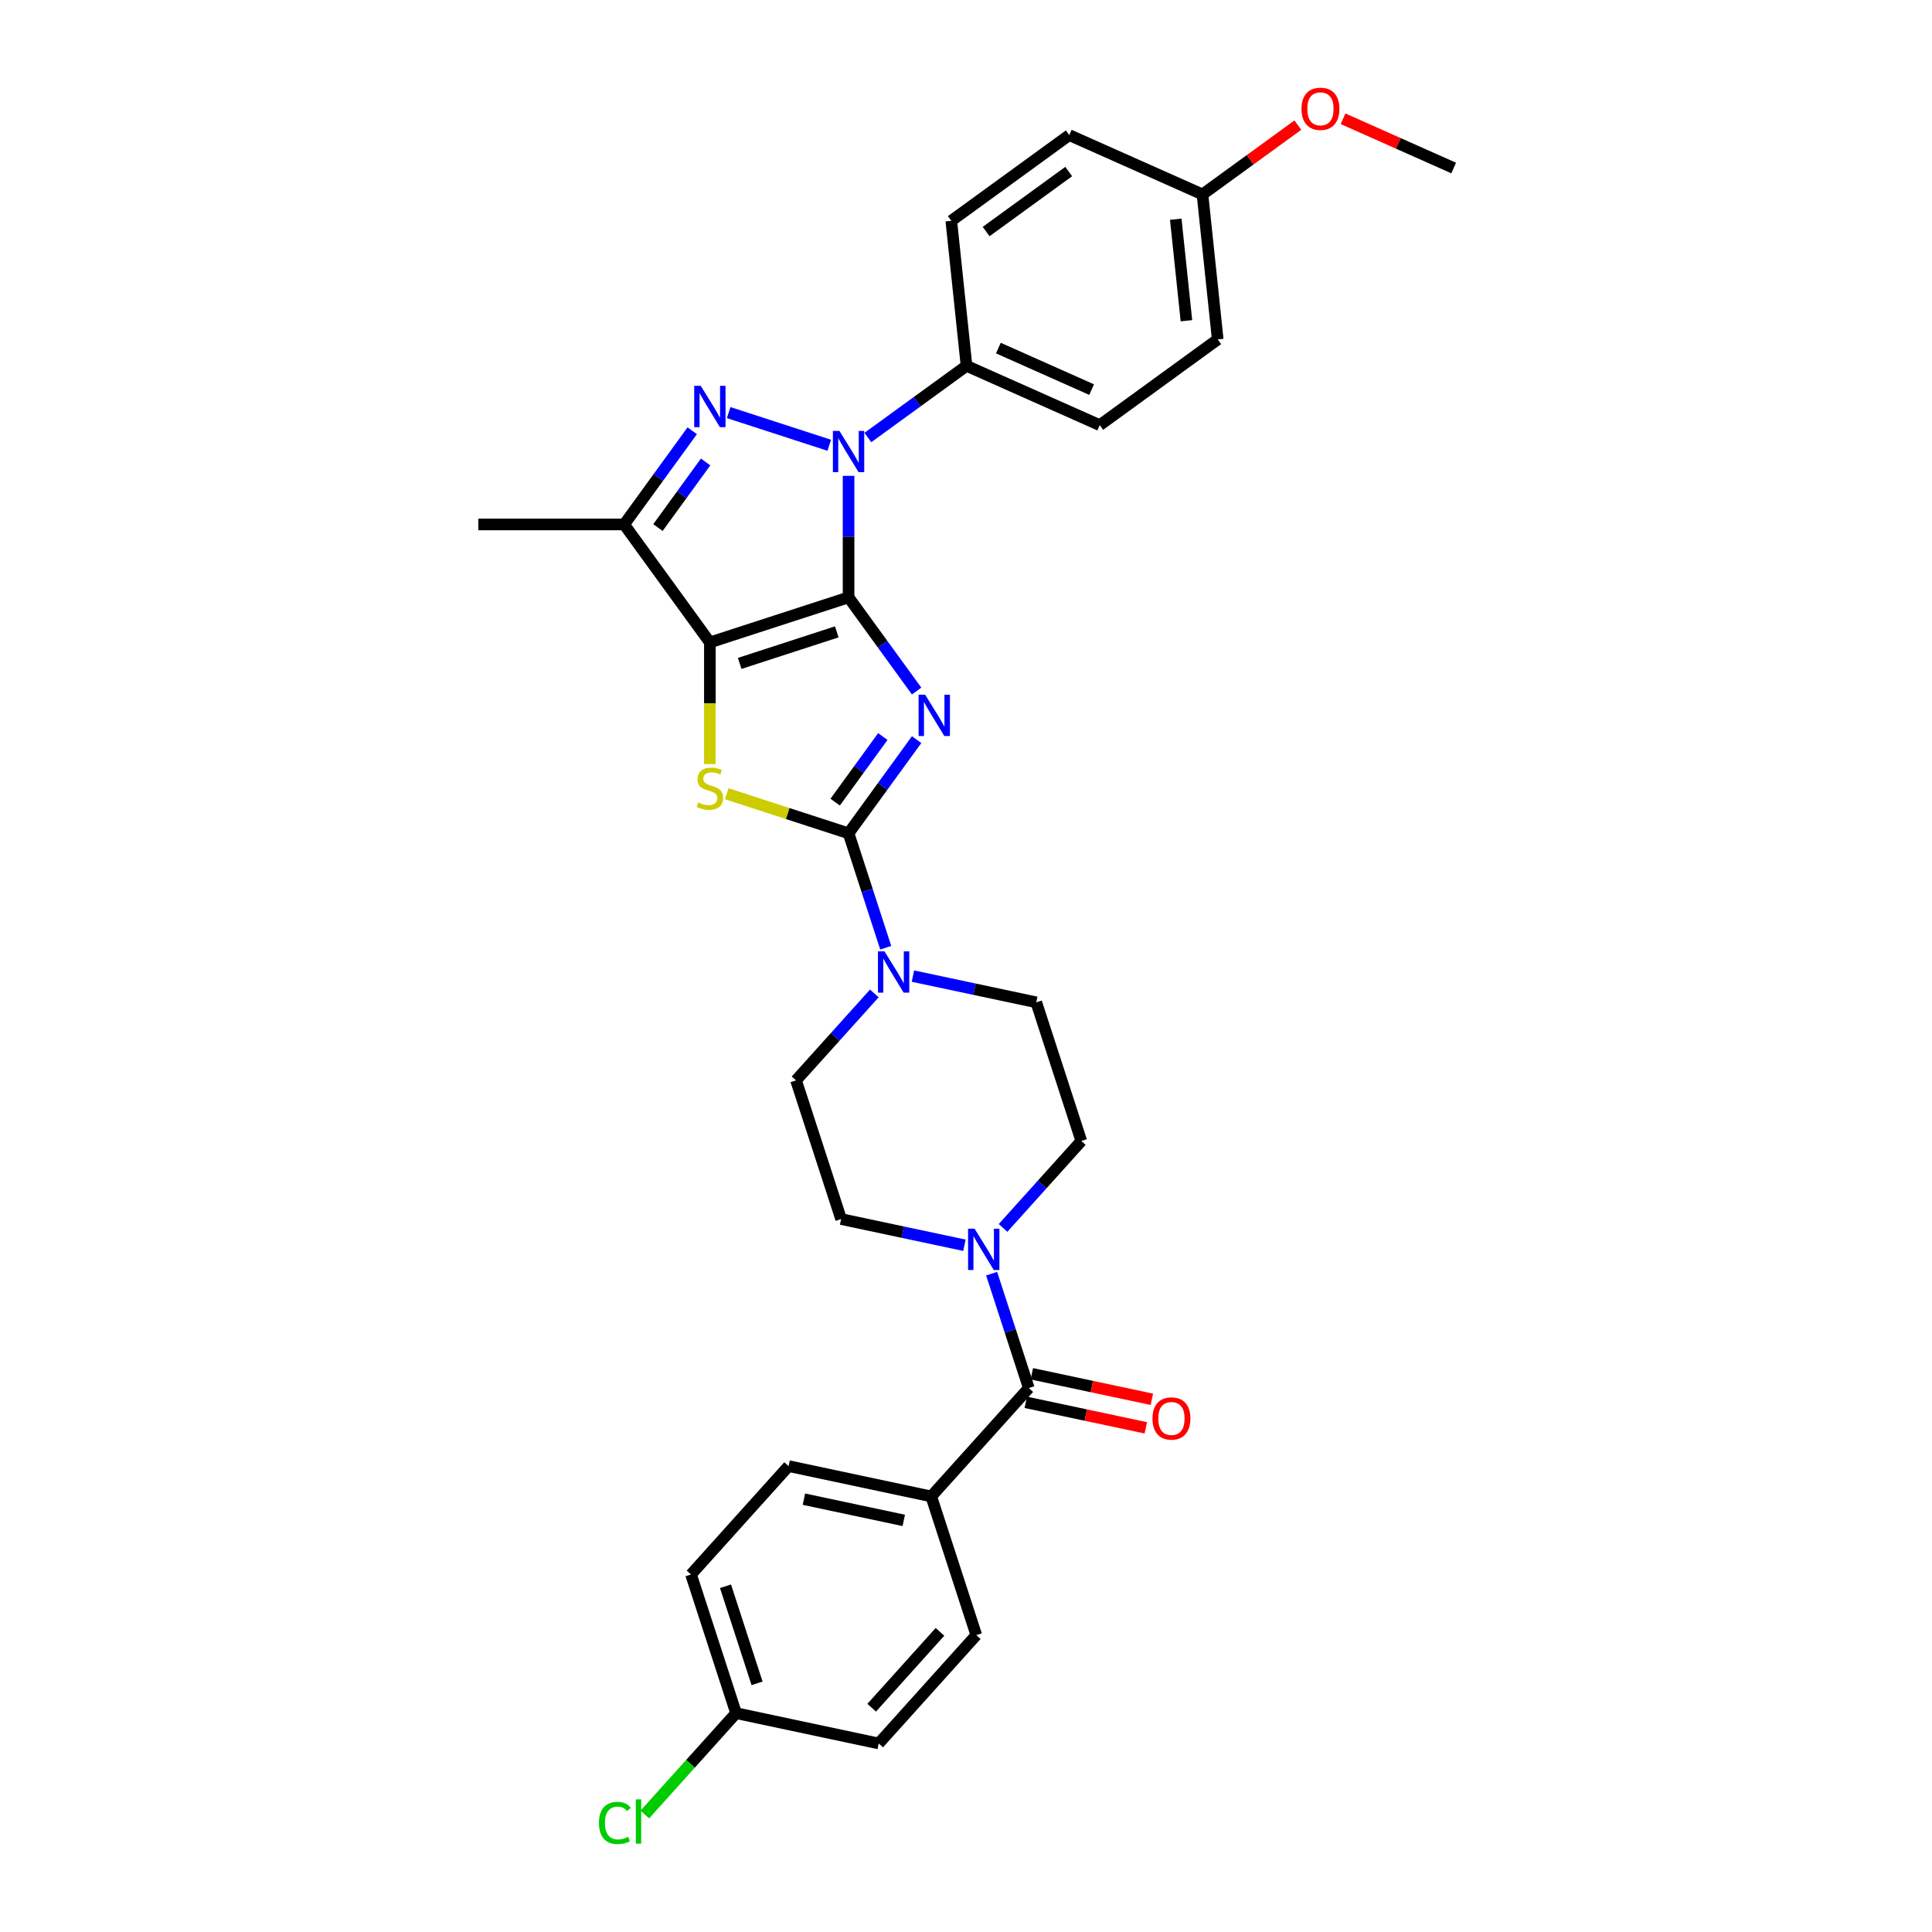 <?xml version='1.0' encoding='iso-8859-1'?>
<svg version='1.1' baseProfile='full'
              xmlns='http://www.w3.org/2000/svg'
                      xmlns:rdkit='http://www.rdkit.org/xml'
                      xmlns:xlink='http://www.w3.org/1999/xlink'
                  xml:space='preserve'
width='1000px' height='1000px' viewBox='0 0 1000 1000'>
<!-- END OF HEADER -->
<rect style='opacity:1.0;fill:#FFFFFF;stroke:none' width='1000' height='1000' x='0' y='0'> </rect>
<path class='bond-0' d='M 439.212,309.198 L 456.826,333.441' style='fill:none;fill-rule:evenodd;stroke:#000000;stroke-width:6px;stroke-linecap:butt;stroke-linejoin:miter;stroke-opacity:1' />
<path class='bond-0' d='M 456.826,333.441 L 474.44,357.685' style='fill:none;fill-rule:evenodd;stroke:#0000FF;stroke-width:6px;stroke-linecap:butt;stroke-linejoin:miter;stroke-opacity:1' />
<path class='bond-1' d='M 439.212,309.198 L 367.429,332.521' style='fill:none;fill-rule:evenodd;stroke:#000000;stroke-width:6px;stroke-linecap:butt;stroke-linejoin:miter;stroke-opacity:1' />
<path class='bond-1' d='M 433.109,327.053 L 382.861,343.379' style='fill:none;fill-rule:evenodd;stroke:#000000;stroke-width:6px;stroke-linecap:butt;stroke-linejoin:miter;stroke-opacity:1' />
<path class='bond-2' d='M 439.212,309.198 L 439.212,277.746' style='fill:none;fill-rule:evenodd;stroke:#000000;stroke-width:6px;stroke-linecap:butt;stroke-linejoin:miter;stroke-opacity:1' />
<path class='bond-2' d='M 439.212,277.746 L 439.212,246.295' style='fill:none;fill-rule:evenodd;stroke:#0000FF;stroke-width:6px;stroke-linecap:butt;stroke-linejoin:miter;stroke-opacity:1' />
<path class='bond-3' d='M 474.44,382.834 L 456.826,407.078' style='fill:none;fill-rule:evenodd;stroke:#0000FF;stroke-width:6px;stroke-linecap:butt;stroke-linejoin:miter;stroke-opacity:1' />
<path class='bond-3' d='M 456.826,407.078 L 439.212,431.322' style='fill:none;fill-rule:evenodd;stroke:#000000;stroke-width:6px;stroke-linecap:butt;stroke-linejoin:miter;stroke-opacity:1' />
<path class='bond-3' d='M 456.943,381.235 L 444.614,398.205' style='fill:none;fill-rule:evenodd;stroke:#0000FF;stroke-width:6px;stroke-linecap:butt;stroke-linejoin:miter;stroke-opacity:1' />
<path class='bond-3' d='M 444.614,398.205 L 432.284,415.176' style='fill:none;fill-rule:evenodd;stroke:#000000;stroke-width:6px;stroke-linecap:butt;stroke-linejoin:miter;stroke-opacity:1' />
<path class='bond-5' d='M 367.429,332.521 L 367.429,363.988' style='fill:none;fill-rule:evenodd;stroke:#000000;stroke-width:6px;stroke-linecap:butt;stroke-linejoin:miter;stroke-opacity:1' />
<path class='bond-5' d='M 367.429,363.988 L 367.429,395.454' style='fill:none;fill-rule:evenodd;stroke:#CCCC00;stroke-width:6px;stroke-linecap:butt;stroke-linejoin:miter;stroke-opacity:1' />
<path class='bond-6' d='M 367.429,332.521 L 323.064,271.459' style='fill:none;fill-rule:evenodd;stroke:#000000;stroke-width:6px;stroke-linecap:butt;stroke-linejoin:miter;stroke-opacity:1' />
<path class='bond-4' d='M 429.219,230.473 L 377.159,213.558' style='fill:none;fill-rule:evenodd;stroke:#0000FF;stroke-width:6px;stroke-linecap:butt;stroke-linejoin:miter;stroke-opacity:1' />
<path class='bond-10' d='M 449.205,226.46 L 474.739,207.908' style='fill:none;fill-rule:evenodd;stroke:#0000FF;stroke-width:6px;stroke-linecap:butt;stroke-linejoin:miter;stroke-opacity:1' />
<path class='bond-10' d='M 474.739,207.908 L 500.274,189.356' style='fill:none;fill-rule:evenodd;stroke:#000000;stroke-width:6px;stroke-linecap:butt;stroke-linejoin:miter;stroke-opacity:1' />
<path class='bond-7' d='M 439.212,431.322 L 448.831,460.926' style='fill:none;fill-rule:evenodd;stroke:#000000;stroke-width:6px;stroke-linecap:butt;stroke-linejoin:miter;stroke-opacity:1' />
<path class='bond-7' d='M 448.831,460.926 L 458.45,490.531' style='fill:none;fill-rule:evenodd;stroke:#0000FF;stroke-width:6px;stroke-linecap:butt;stroke-linejoin:miter;stroke-opacity:1' />
<path class='bond-32' d='M 439.212,431.322 L 407.69,421.08' style='fill:none;fill-rule:evenodd;stroke:#000000;stroke-width:6px;stroke-linecap:butt;stroke-linejoin:miter;stroke-opacity:1' />
<path class='bond-32' d='M 407.69,421.08 L 376.169,410.838' style='fill:none;fill-rule:evenodd;stroke:#CCCC00;stroke-width:6px;stroke-linecap:butt;stroke-linejoin:miter;stroke-opacity:1' />
<path class='bond-31' d='M 358.293,222.971 L 340.679,247.215' style='fill:none;fill-rule:evenodd;stroke:#0000FF;stroke-width:6px;stroke-linecap:butt;stroke-linejoin:miter;stroke-opacity:1' />
<path class='bond-31' d='M 340.679,247.215 L 323.064,271.459' style='fill:none;fill-rule:evenodd;stroke:#000000;stroke-width:6px;stroke-linecap:butt;stroke-linejoin:miter;stroke-opacity:1' />
<path class='bond-31' d='M 365.221,239.117 L 352.891,256.088' style='fill:none;fill-rule:evenodd;stroke:#0000FF;stroke-width:6px;stroke-linecap:butt;stroke-linejoin:miter;stroke-opacity:1' />
<path class='bond-31' d='M 352.891,256.088 L 340.561,273.059' style='fill:none;fill-rule:evenodd;stroke:#000000;stroke-width:6px;stroke-linecap:butt;stroke-linejoin:miter;stroke-opacity:1' />
<path class='bond-23' d='M 323.064,271.459 L 247.587,271.459' style='fill:none;fill-rule:evenodd;stroke:#000000;stroke-width:6px;stroke-linecap:butt;stroke-linejoin:miter;stroke-opacity:1' />
<path class='bond-12' d='M 452.542,514.204 L 432.287,536.7' style='fill:none;fill-rule:evenodd;stroke:#0000FF;stroke-width:6px;stroke-linecap:butt;stroke-linejoin:miter;stroke-opacity:1' />
<path class='bond-12' d='M 432.287,536.7 L 412.031,559.196' style='fill:none;fill-rule:evenodd;stroke:#000000;stroke-width:6px;stroke-linecap:butt;stroke-linejoin:miter;stroke-opacity:1' />
<path class='bond-13' d='M 472.529,505.229 L 504.446,512.014' style='fill:none;fill-rule:evenodd;stroke:#0000FF;stroke-width:6px;stroke-linecap:butt;stroke-linejoin:miter;stroke-opacity:1' />
<path class='bond-13' d='M 504.446,512.014 L 536.363,518.798' style='fill:none;fill-rule:evenodd;stroke:#000000;stroke-width:6px;stroke-linecap:butt;stroke-linejoin:miter;stroke-opacity:1' />
<path class='bond-8' d='M 532.507,718.454 L 522.888,688.85' style='fill:none;fill-rule:evenodd;stroke:#000000;stroke-width:6px;stroke-linecap:butt;stroke-linejoin:miter;stroke-opacity:1' />
<path class='bond-8' d='M 522.888,688.85 L 513.269,659.246' style='fill:none;fill-rule:evenodd;stroke:#0000FF;stroke-width:6px;stroke-linecap:butt;stroke-linejoin:miter;stroke-opacity:1' />
<path class='bond-11' d='M 532.507,718.454 L 482.003,774.545' style='fill:none;fill-rule:evenodd;stroke:#000000;stroke-width:6px;stroke-linecap:butt;stroke-linejoin:miter;stroke-opacity:1' />
<path class='bond-16' d='M 530.937,725.837 L 562.002,732.44' style='fill:none;fill-rule:evenodd;stroke:#000000;stroke-width:6px;stroke-linecap:butt;stroke-linejoin:miter;stroke-opacity:1' />
<path class='bond-16' d='M 562.002,732.44 L 593.066,739.043' style='fill:none;fill-rule:evenodd;stroke:#FF0000;stroke-width:6px;stroke-linecap:butt;stroke-linejoin:miter;stroke-opacity:1' />
<path class='bond-16' d='M 534.076,711.072 L 565.14,717.675' style='fill:none;fill-rule:evenodd;stroke:#000000;stroke-width:6px;stroke-linecap:butt;stroke-linejoin:miter;stroke-opacity:1' />
<path class='bond-16' d='M 565.14,717.675 L 596.205,724.278' style='fill:none;fill-rule:evenodd;stroke:#FF0000;stroke-width:6px;stroke-linecap:butt;stroke-linejoin:miter;stroke-opacity:1' />
<path class='bond-9' d='M 519.176,635.573 L 539.432,613.077' style='fill:none;fill-rule:evenodd;stroke:#0000FF;stroke-width:6px;stroke-linecap:butt;stroke-linejoin:miter;stroke-opacity:1' />
<path class='bond-9' d='M 539.432,613.077 L 559.687,590.581' style='fill:none;fill-rule:evenodd;stroke:#000000;stroke-width:6px;stroke-linecap:butt;stroke-linejoin:miter;stroke-opacity:1' />
<path class='bond-34' d='M 499.19,644.547 L 467.272,637.763' style='fill:none;fill-rule:evenodd;stroke:#0000FF;stroke-width:6px;stroke-linecap:butt;stroke-linejoin:miter;stroke-opacity:1' />
<path class='bond-34' d='M 467.272,637.763 L 435.355,630.979' style='fill:none;fill-rule:evenodd;stroke:#000000;stroke-width:6px;stroke-linecap:butt;stroke-linejoin:miter;stroke-opacity:1' />
<path class='bond-17' d='M 500.274,189.356 L 569.226,220.055' style='fill:none;fill-rule:evenodd;stroke:#000000;stroke-width:6px;stroke-linecap:butt;stroke-linejoin:miter;stroke-opacity:1' />
<path class='bond-17' d='M 516.757,180.171 L 565.023,201.66' style='fill:none;fill-rule:evenodd;stroke:#000000;stroke-width:6px;stroke-linecap:butt;stroke-linejoin:miter;stroke-opacity:1' />
<path class='bond-18' d='M 500.274,189.356 L 492.385,114.292' style='fill:none;fill-rule:evenodd;stroke:#000000;stroke-width:6px;stroke-linecap:butt;stroke-linejoin:miter;stroke-opacity:1' />
<path class='bond-19' d='M 482.003,774.545 L 408.175,758.852' style='fill:none;fill-rule:evenodd;stroke:#000000;stroke-width:6px;stroke-linecap:butt;stroke-linejoin:miter;stroke-opacity:1' />
<path class='bond-19' d='M 467.79,786.957 L 416.11,775.972' style='fill:none;fill-rule:evenodd;stroke:#000000;stroke-width:6px;stroke-linecap:butt;stroke-linejoin:miter;stroke-opacity:1' />
<path class='bond-20' d='M 482.003,774.545 L 505.326,846.328' style='fill:none;fill-rule:evenodd;stroke:#000000;stroke-width:6px;stroke-linecap:butt;stroke-linejoin:miter;stroke-opacity:1' />
<path class='bond-15' d='M 412.031,559.196 L 435.355,630.979' style='fill:none;fill-rule:evenodd;stroke:#000000;stroke-width:6px;stroke-linecap:butt;stroke-linejoin:miter;stroke-opacity:1' />
<path class='bond-14' d='M 536.363,518.798 L 559.687,590.581' style='fill:none;fill-rule:evenodd;stroke:#000000;stroke-width:6px;stroke-linecap:butt;stroke-linejoin:miter;stroke-opacity:1' />
<path class='bond-26' d='M 569.226,220.055 L 630.288,175.691' style='fill:none;fill-rule:evenodd;stroke:#000000;stroke-width:6px;stroke-linecap:butt;stroke-linejoin:miter;stroke-opacity:1' />
<path class='bond-27' d='M 492.385,114.292 L 553.447,69.928' style='fill:none;fill-rule:evenodd;stroke:#000000;stroke-width:6px;stroke-linecap:butt;stroke-linejoin:miter;stroke-opacity:1' />
<path class='bond-27' d='M 510.417,119.85 L 553.16,88.795' style='fill:none;fill-rule:evenodd;stroke:#000000;stroke-width:6px;stroke-linecap:butt;stroke-linejoin:miter;stroke-opacity:1' />
<path class='bond-25' d='M 408.175,758.852 L 357.671,814.943' style='fill:none;fill-rule:evenodd;stroke:#000000;stroke-width:6px;stroke-linecap:butt;stroke-linejoin:miter;stroke-opacity:1' />
<path class='bond-24' d='M 505.326,846.328 L 454.822,902.418' style='fill:none;fill-rule:evenodd;stroke:#000000;stroke-width:6px;stroke-linecap:butt;stroke-linejoin:miter;stroke-opacity:1' />
<path class='bond-24' d='M 486.533,844.641 L 451.18,883.904' style='fill:none;fill-rule:evenodd;stroke:#000000;stroke-width:6px;stroke-linecap:butt;stroke-linejoin:miter;stroke-opacity:1' />
<path class='bond-21' d='M 380.994,886.726 L 454.822,902.418' style='fill:none;fill-rule:evenodd;stroke:#000000;stroke-width:6px;stroke-linecap:butt;stroke-linejoin:miter;stroke-opacity:1' />
<path class='bond-28' d='M 380.994,886.726 L 357.38,912.952' style='fill:none;fill-rule:evenodd;stroke:#000000;stroke-width:6px;stroke-linecap:butt;stroke-linejoin:miter;stroke-opacity:1' />
<path class='bond-28' d='M 357.38,912.952 L 333.766,939.178' style='fill:none;fill-rule:evenodd;stroke:#00CC00;stroke-width:6px;stroke-linecap:butt;stroke-linejoin:miter;stroke-opacity:1' />
<path class='bond-35' d='M 380.994,886.726 L 357.671,814.943' style='fill:none;fill-rule:evenodd;stroke:#000000;stroke-width:6px;stroke-linecap:butt;stroke-linejoin:miter;stroke-opacity:1' />
<path class='bond-35' d='M 391.852,871.294 L 375.526,821.045' style='fill:none;fill-rule:evenodd;stroke:#000000;stroke-width:6px;stroke-linecap:butt;stroke-linejoin:miter;stroke-opacity:1' />
<path class='bond-22' d='M 622.399,100.627 L 553.447,69.928' style='fill:none;fill-rule:evenodd;stroke:#000000;stroke-width:6px;stroke-linecap:butt;stroke-linejoin:miter;stroke-opacity:1' />
<path class='bond-29' d='M 622.399,100.627 L 647.08,82.695' style='fill:none;fill-rule:evenodd;stroke:#000000;stroke-width:6px;stroke-linecap:butt;stroke-linejoin:miter;stroke-opacity:1' />
<path class='bond-29' d='M 647.08,82.695 L 671.762,64.763' style='fill:none;fill-rule:evenodd;stroke:#FF0000;stroke-width:6px;stroke-linecap:butt;stroke-linejoin:miter;stroke-opacity:1' />
<path class='bond-33' d='M 622.399,100.627 L 630.288,175.691' style='fill:none;fill-rule:evenodd;stroke:#000000;stroke-width:6px;stroke-linecap:butt;stroke-linejoin:miter;stroke-opacity:1' />
<path class='bond-33' d='M 608.569,113.465 L 614.092,166.009' style='fill:none;fill-rule:evenodd;stroke:#000000;stroke-width:6px;stroke-linecap:butt;stroke-linejoin:miter;stroke-opacity:1' />
<path class='bond-30' d='M 695.16,61.472 L 723.786,74.217' style='fill:none;fill-rule:evenodd;stroke:#FF0000;stroke-width:6px;stroke-linecap:butt;stroke-linejoin:miter;stroke-opacity:1' />
<path class='bond-30' d='M 723.786,74.217 L 752.413,86.962' style='fill:none;fill-rule:evenodd;stroke:#000000;stroke-width:6px;stroke-linecap:butt;stroke-linejoin:miter;stroke-opacity:1' />
<path  class='atom-1' d='M 478.851 359.572
L 485.856 370.894
Q 486.55 372.011, 487.667 374.034
Q 488.784 376.057, 488.844 376.177
L 488.844 359.572
L 491.682 359.572
L 491.682 380.947
L 488.754 380.947
L 481.236 368.569
Q 480.361 367.12, 479.425 365.46
Q 478.519 363.799, 478.247 363.286
L 478.247 380.947
L 475.47 380.947
L 475.47 359.572
L 478.851 359.572
' fill='#0000FF'/>
<path  class='atom-3' d='M 434.487 223.033
L 441.491 234.354
Q 442.186 235.471, 443.303 237.494
Q 444.42 239.517, 444.48 239.638
L 444.48 223.033
L 447.318 223.033
L 447.318 244.408
L 444.389 244.408
L 436.872 232.03
Q 435.996 230.581, 435.061 228.92
Q 434.155 227.26, 433.883 226.746
L 433.883 244.408
L 431.106 244.408
L 431.106 223.033
L 434.487 223.033
' fill='#0000FF'/>
<path  class='atom-5' d='M 362.704 199.709
L 369.708 211.031
Q 370.402 212.148, 371.52 214.17
Q 372.637 216.193, 372.697 216.314
L 372.697 199.709
L 375.535 199.709
L 375.535 221.084
L 372.606 221.084
L 365.089 208.706
Q 364.213 207.257, 363.277 205.596
Q 362.372 203.936, 362.1 203.423
L 362.1 221.084
L 359.322 221.084
L 359.322 199.709
L 362.704 199.709
' fill='#0000FF'/>
<path  class='atom-6' d='M 361.391 415.335
Q 361.632 415.425, 362.628 415.848
Q 363.625 416.271, 364.712 416.542
Q 365.829 416.784, 366.915 416.784
Q 368.938 416.784, 370.116 415.818
Q 371.293 414.822, 371.293 413.101
Q 371.293 411.923, 370.689 411.199
Q 370.116 410.474, 369.21 410.082
Q 368.304 409.689, 366.795 409.236
Q 364.893 408.663, 363.745 408.119
Q 362.628 407.576, 361.813 406.429
Q 361.028 405.281, 361.028 403.349
Q 361.028 400.662, 362.84 399.002
Q 364.681 397.341, 368.304 397.341
Q 370.78 397.341, 373.588 398.519
L 372.893 400.843
Q 370.327 399.787, 368.395 399.787
Q 366.312 399.787, 365.164 400.662
Q 364.017 401.507, 364.047 402.987
Q 364.047 404.134, 364.621 404.828
Q 365.225 405.523, 366.07 405.915
Q 366.946 406.308, 368.395 406.761
Q 370.327 407.364, 371.474 407.968
Q 372.622 408.572, 373.437 409.81
Q 374.282 411.018, 374.282 413.101
Q 374.282 416.059, 372.289 417.66
Q 370.327 419.229, 367.036 419.229
Q 365.134 419.229, 363.685 418.807
Q 362.266 418.414, 360.575 417.72
L 361.391 415.335
' fill='#CCCC00'/>
<path  class='atom-8' d='M 457.811 492.418
L 464.815 503.739
Q 465.509 504.856, 466.626 506.879
Q 467.743 508.902, 467.804 509.023
L 467.804 492.418
L 470.642 492.418
L 470.642 513.793
L 467.713 513.793
L 460.196 501.415
Q 459.32 499.965, 458.384 498.305
Q 457.479 496.644, 457.207 496.131
L 457.207 513.793
L 454.429 513.793
L 454.429 492.418
L 457.811 492.418
' fill='#0000FF'/>
<path  class='atom-10' d='M 504.458 635.984
L 511.462 647.305
Q 512.157 648.422, 513.274 650.445
Q 514.391 652.468, 514.451 652.589
L 514.451 635.984
L 517.289 635.984
L 517.289 657.359
L 514.361 657.359
L 506.843 644.981
Q 505.968 643.532, 505.032 641.871
Q 504.126 640.211, 503.854 639.697
L 503.854 657.359
L 501.077 657.359
L 501.077 635.984
L 504.458 635.984
' fill='#0000FF'/>
<path  class='atom-17' d='M 596.522 734.207
Q 596.522 729.075, 599.058 726.207
Q 601.595 723.339, 606.334 723.339
Q 611.074 723.339, 613.61 726.207
Q 616.147 729.075, 616.147 734.207
Q 616.147 739.4, 613.58 742.359
Q 611.014 745.287, 606.334 745.287
Q 601.625 745.287, 599.058 742.359
Q 596.522 739.43, 596.522 734.207
M 606.334 742.872
Q 609.595 742.872, 611.346 740.698
Q 613.127 738.494, 613.127 734.207
Q 613.127 730.011, 611.346 727.897
Q 609.595 725.754, 606.334 725.754
Q 603.074 725.754, 601.293 727.867
Q 599.542 729.981, 599.542 734.207
Q 599.542 738.525, 601.293 740.698
Q 603.074 742.872, 606.334 742.872
' fill='#FF0000'/>
<path  class='atom-29' d='M 310.021 943.556
Q 310.021 938.242, 312.497 935.465
Q 315.002 932.657, 319.742 932.657
Q 324.15 932.657, 326.505 935.767
L 324.513 937.397
Q 322.792 935.133, 319.742 935.133
Q 316.512 935.133, 314.791 937.306
Q 313.1 939.45, 313.1 943.556
Q 313.1 947.783, 314.851 949.956
Q 316.633 952.13, 320.074 952.13
Q 322.429 952.13, 325.177 950.711
L 326.022 952.976
Q 324.905 953.7, 323.214 954.123
Q 321.524 954.545, 319.652 954.545
Q 315.002 954.545, 312.497 951.708
Q 310.021 948.87, 310.021 943.556
' fill='#00CC00'/>
<path  class='atom-29' d='M 329.102 931.359
L 331.879 931.359
L 331.879 954.274
L 329.102 954.274
L 329.102 931.359
' fill='#00CC00'/>
<path  class='atom-30' d='M 673.649 56.323
Q 673.649 51.191, 676.185 48.323
Q 678.721 45.455, 683.461 45.455
Q 688.201 45.455, 690.737 48.323
Q 693.273 51.191, 693.273 56.323
Q 693.273 61.516, 690.707 64.475
Q 688.141 67.403, 683.461 67.403
Q 678.751 67.403, 676.185 64.475
Q 673.649 61.546, 673.649 56.323
M 683.461 64.988
Q 686.722 64.988, 688.473 62.814
Q 690.254 60.61, 690.254 56.323
Q 690.254 52.127, 688.473 50.013
Q 686.722 47.87, 683.461 47.87
Q 680.2 47.87, 678.419 49.983
Q 676.668 52.096, 676.668 56.323
Q 676.668 60.641, 678.419 62.814
Q 680.2 64.988, 683.461 64.988
' fill='#FF0000'/>
</svg>

